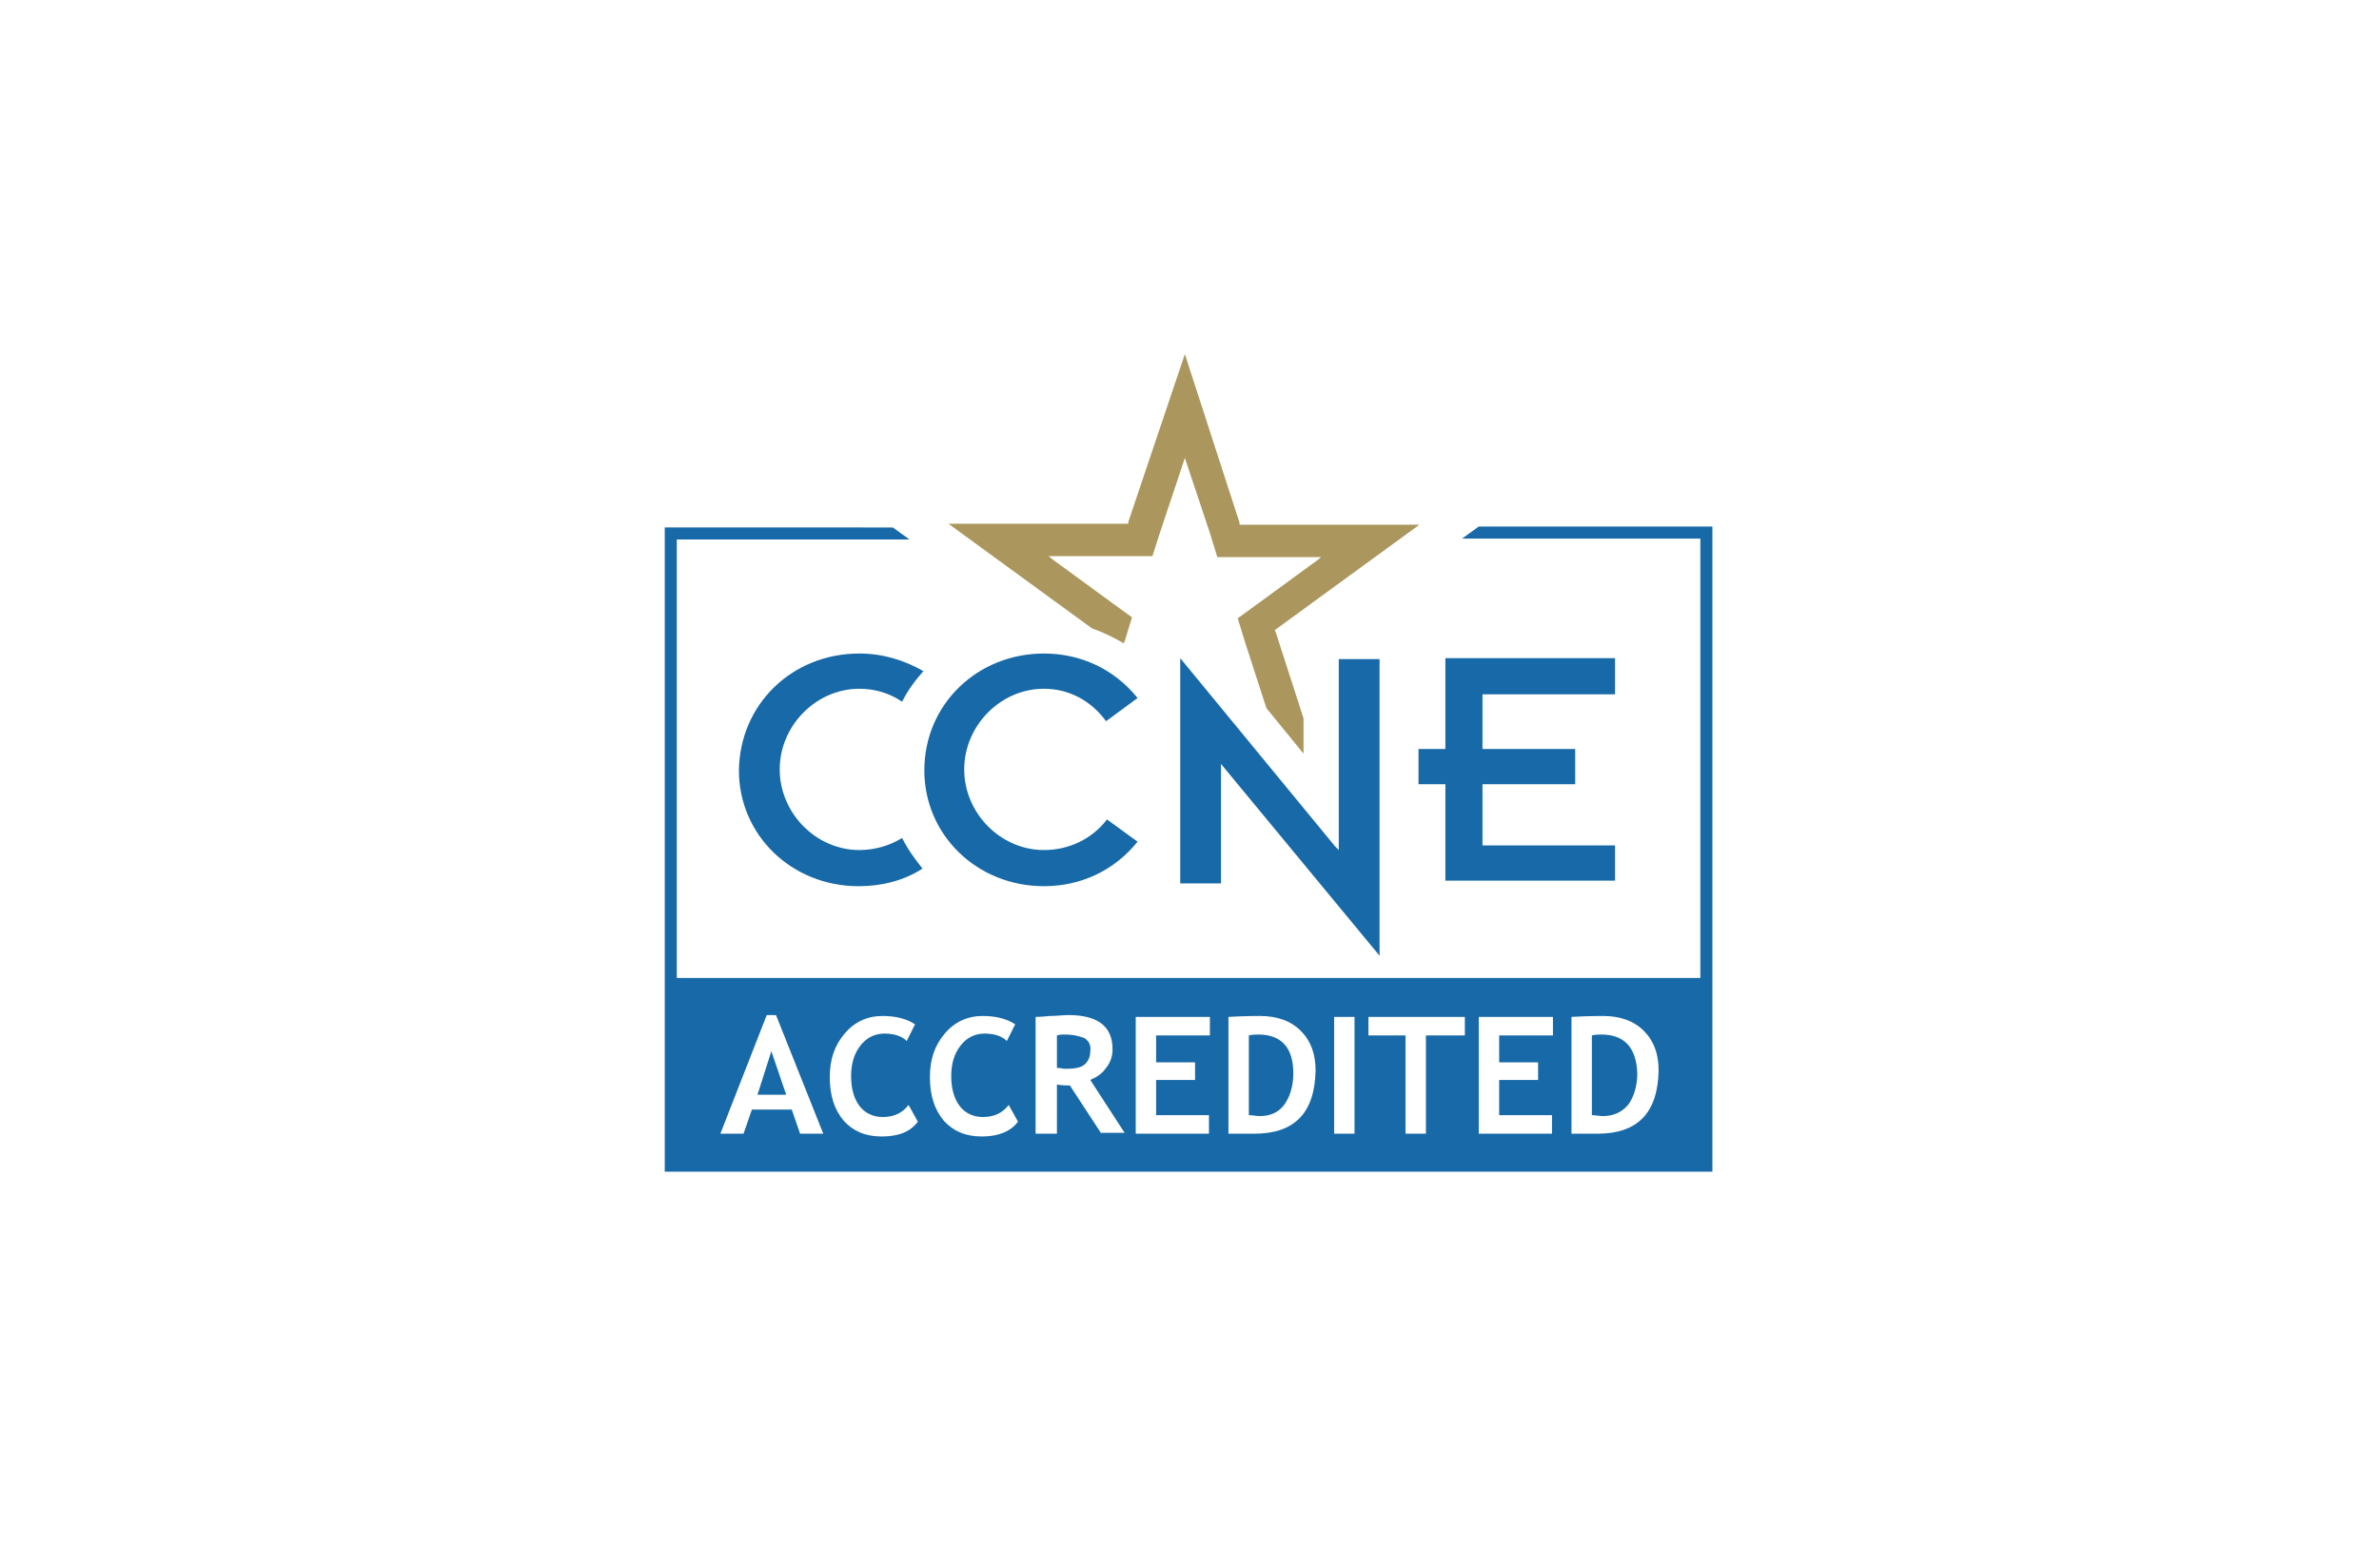 <?xml version="1.0" encoding="utf-8"?>
<!-- Generator: Adobe Illustrator 28.1.0, SVG Export Plug-In . SVG Version: 6.00 Build 0)  -->
<svg version="1.1" id="Layer_1" xmlns="http://www.w3.org/2000/svg" xmlns:xlink="http://www.w3.org/1999/xlink" x="0px" y="0px"
	 viewBox="0 0 256.6 169.2" style="enable-background:new 0 0 256.6 169.2;" xml:space="preserve">
<style type="text/css">
	.st0{clip-path:url(#SVGID_00000016074641269053441350000003467942089260693139_);fill:#1769A7;}
	.st1{fill:#1769A7;}
	.st2{clip-path:url(#SVGID_00000017518711064874297130000014921456879436949169_);fill:#1769A7;}
	.st3{clip-path:url(#SVGID_00000017518711064874297130000014921456879436949169_);fill:#AB965D;}
</style>
<g>
	<defs>
		<rect id="SVGID_1_" x="71.7" y="38.2" width="113" height="88.2"/>
	</defs>
	<clipPath id="SVGID_00000023275509514593136100000011249374713923766160_">
		<use xlink:href="#SVGID_1_"  style="overflow:visible;"/>
	</clipPath>
	<path style="clip-path:url(#SVGID_00000023275509514593136100000011249374713923766160_);fill:#1769A7;" d="M117,112
		c-0.5-0.2-1.2-0.4-2.2-0.4c-0.2,0-0.5,0-0.8,0.1v3.5c0.4,0,0.7,0.1,0.9,0.1c0.9,0,1.6-0.1,2-0.4c0.4-0.3,0.7-0.8,0.7-1.5
		C117.7,112.7,117.4,112.3,117,112"/>
	<path style="clip-path:url(#SVGID_00000023275509514593136100000011249374713923766160_);fill:#1769A7;" d="M135.7,111.6
		c-0.2,0-0.6,0-1,0.1v8.6c0.4,0,0.8,0.1,1.2,0.1c1.1,0,2-0.4,2.6-1.2c0.6-0.8,1-2,1-3.4C139.5,113,138.2,111.6,135.7,111.6"/>
</g>
<polygon class="st1" points="81.7,118.1 84.8,118.1 83.2,113.4 "/>
<g>
	<defs>
		<rect id="SVGID_00000134951441651009075880000003467340098457236669_" x="71.7" y="38.2" width="113" height="88.2"/>
	</defs>
	<clipPath id="SVGID_00000057854578487520363670000007027979519858310589_">
		<use xlink:href="#SVGID_00000134951441651009075880000003467340098457236669_"  style="overflow:visible;"/>
	</clipPath>
	<path style="clip-path:url(#SVGID_00000057854578487520363670000007027979519858310589_);fill:#1769A7;" d="M172.3,122.3h-2.8
		v-12.6c1.8-0.1,2.9-0.1,3.4-0.1c1.8,0,3.3,0.5,4.4,1.6c1.1,1.1,1.6,2.5,1.6,4.3C178.8,120.1,176.6,122.3,172.3,122.3 M167.5,111.7
		h-5.8v2.9h4.2v1.9h-4.2v3.8h5.7v2h-7.9v-12.6h8V111.7z M158,111.7h-4.2v10.6h-2.2v-10.6h-4v-2H158V111.7z M146.1,122.3h-2.2v-12.6
		h2.2V122.3z M135.3,122.3h-2.8v-12.6c1.8-0.1,2.9-0.1,3.4-0.1c1.8,0,3.3,0.5,4.4,1.6c1.1,1.1,1.6,2.5,1.6,4.3
		C141.8,120.1,139.6,122.3,135.3,122.3 M130.5,111.7h-5.8v2.9h4.2v1.9h-4.2v3.8h5.7v2h-7.9v-12.6h8V111.7z M118.8,122.3l-3.4-5.2
		c-0.3,0-0.8,0-1.4-0.1v5.3h-2.3v-12.6c0.1,0,0.6,0,1.5-0.1c0.8,0,1.5-0.1,2-0.1c3.2,0,4.8,1.2,4.8,3.7c0,0.7-0.2,1.4-0.7,2
		c-0.4,0.6-1,1-1.7,1.3l3.7,5.7H118.8z M105.9,122.6c-1.8,0-3.1-0.6-4.1-1.7c-1-1.2-1.5-2.7-1.5-4.7c0-1.9,0.5-3.4,1.6-4.7
		c1.1-1.3,2.5-1.9,4.1-1.9c1.4,0,2.6,0.3,3.5,0.9l-0.9,1.8c-0.5-0.5-1.3-0.8-2.4-0.8c-1,0-1.9,0.4-2.6,1.3c-0.7,0.9-1,2-1,3.3
		c0,1.3,0.3,2.4,0.9,3.2c0.6,0.8,1.5,1.2,2.5,1.2c1.2,0,2.1-0.4,2.8-1.3l1,1.8C109,122.1,107.6,122.6,105.9,122.6 M95.1,122.6
		c-1.8,0-3.1-0.6-4.1-1.7c-1-1.2-1.5-2.7-1.5-4.7c0-1.9,0.5-3.4,1.6-4.7c1.1-1.3,2.5-1.9,4.1-1.9c1.4,0,2.6,0.3,3.5,0.9l-0.9,1.8
		c-0.5-0.5-1.3-0.8-2.4-0.8c-1,0-1.9,0.4-2.6,1.3c-0.7,0.9-1,2-1,3.3c0,1.3,0.3,2.4,0.9,3.2c0.6,0.8,1.5,1.2,2.5,1.2
		c1.2,0,2.1-0.4,2.8-1.3l1,1.8C98.2,122.1,96.9,122.6,95.1,122.6 M86.3,122.3l-0.9-2.6h-4.3l-0.9,2.6h-2.5l5-12.8h1l5.1,12.8H86.3z
		 M159.5,56.8l-1.8,1.3h25.7v47.4H73V58.2h25.1l-1.8-1.3H71.7v69.5h113V56.8H159.5z"/>
	<path style="clip-path:url(#SVGID_00000057854578487520363670000007027979519858310589_);fill:#1769A7;" d="M172.7,111.6
		c-0.2,0-0.6,0-1,0.1v8.6c0.4,0,0.8,0.1,1.2,0.1c1.1,0,2-0.4,2.7-1.2c0.6-0.8,1-2,1-3.4C176.5,113,175.2,111.6,172.7,111.6"/>
	<path style="clip-path:url(#SVGID_00000057854578487520363670000007027979519858310589_);fill:#AB965D;" d="M127.8,38.2l5.9,18.2
		l0,0.2h0.2h19.2l-15.5,11.3l-0.1,0.1l0.1,0.2l3,9.3v3.8l-4-4.9l-2.3-7.1l-0.8-2.6l2.2-1.6l6.3-4.6l0.5-0.4h-0.7H134h-2.7l-0.8-2.6
		L128,50l-0.2-0.6l-0.2,0.6l-2.5,7.5l-0.8,2.5h-2.7h-7.8h-0.7l0.5,0.4l6.3,4.6l2.2,1.6l-0.8,2.6l-0.1,0.2c-1-0.6-2.2-1.2-3.4-1.6
		l-15.5-11.3h19.2h0.2l0-0.2L127.8,38.2z"/>
	<path style="clip-path:url(#SVGID_00000057854578487520363670000007027979519858310589_);fill:#1769A7;" d="M112.6,70.5
		c4,0,7.6,1.7,10.1,4.8l-3.4,2.5c-1.6-2.2-4-3.5-6.7-3.5c-4.7,0-8.6,4-8.6,8.7c0,4.7,3.9,8.7,8.6,8.7c2.7,0,5.2-1.2,6.8-3.3l3.3,2.4
		c-2.5,3.1-6.1,4.8-10.1,4.8c-7.2,0-12.9-5.5-12.9-12.5C99.7,76,105.4,70.5,112.6,70.5"/>
	<path style="clip-path:url(#SVGID_00000057854578487520363670000007027979519858310589_);fill:#1769A7;" d="M92.7,70.5
		c2.5,0,4.8,0.7,6.9,1.9c-0.9,1-1.7,2.1-2.3,3.3c-1.3-0.9-2.9-1.4-4.6-1.4c-4.7,0-8.6,4-8.6,8.7c0,4.7,3.9,8.7,8.6,8.7
		c1.7,0,3.3-0.5,4.6-1.3c0.6,1.2,1.4,2.3,2.2,3.3c-2,1.3-4.4,1.9-6.9,1.9c-7.2,0-12.9-5.5-12.9-12.5C79.8,76,85.4,70.5,92.7,70.5"/>
</g>
<polygon class="st1" points="127.3,71 144,91.3 144.4,91.7 144.4,91.1 144.4,71.1 148.8,71.1 148.8,103.1 132.1,82.9 131.7,82.4 
	131.7,83 131.7,95.3 127.3,95.3 "/>
<polygon class="st1" points="174.2,71 174.2,74.9 160.2,74.9 159.9,74.9 159.9,75.1 159.9,80.6 159.9,80.8 160.2,80.8 169.9,80.8 
	169.9,84.6 160.2,84.6 159.9,84.6 159.9,84.8 159.9,91 159.9,91.2 160.2,91.2 174.2,91.2 174.2,95 155.9,95 155.9,84.8 155.9,84.6 
	155.7,84.6 153,84.6 153,80.8 155.7,80.8 155.9,80.8 155.9,80.6 155.9,71 "/>
</svg>
